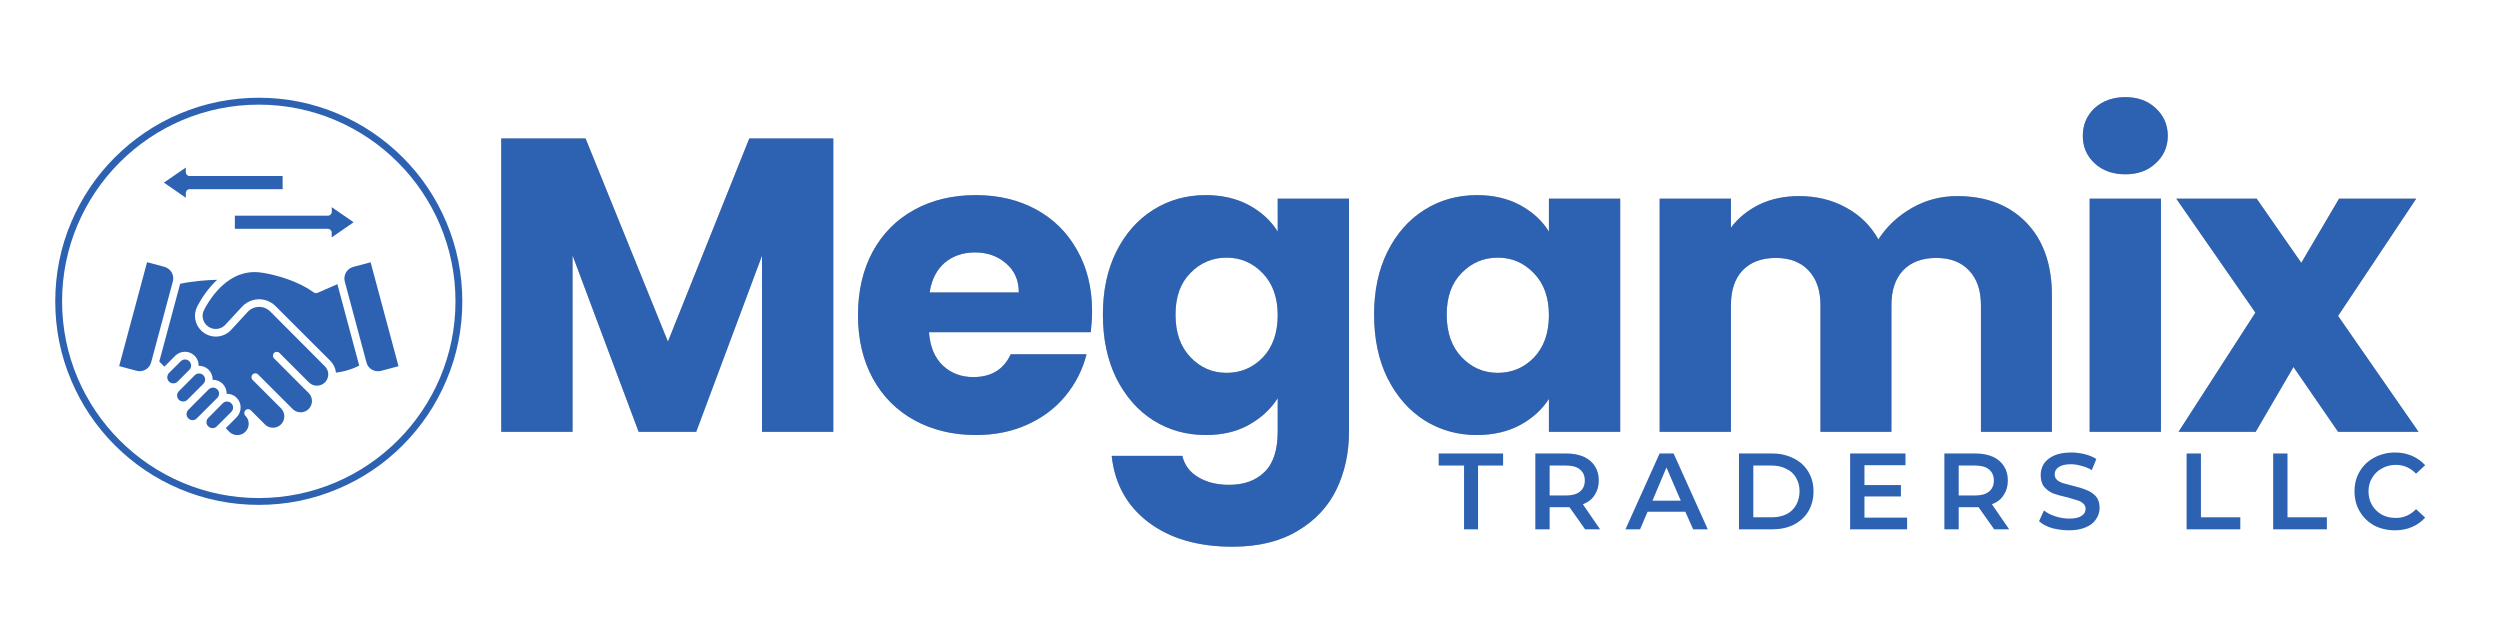 <?xml version="1.0" encoding="UTF-8"?> <svg xmlns="http://www.w3.org/2000/svg" xmlns:xlink="http://www.w3.org/1999/xlink" width="160" zoomAndPan="magnify" viewBox="0 0 120 30" height="40" preserveAspectRatio="xMidYMid meet" version="1.2"><defs><clipPath id="b57e9ff5f3"><path d="M 2.652 4.691 L 22.191 4.691 L 22.191 24.234 L 2.652 24.234 Z M 2.652 4.691 "></path></clipPath></defs><g id="c6d8ef662d"><path style=" stroke:none;fill-rule:nonzero;fill:#2d62b2;fill-opacity:1;" d="M 8.918 9.266 C 8.918 9.164 8.996 9.082 9.098 9.082 L 13.566 9.082 L 13.566 8.449 L 9.098 8.449 C 8.996 8.449 8.918 8.367 8.918 8.266 L 8.918 8.043 L 7.867 8.766 L 8.918 9.492 Z M 8.918 9.266 "></path><path style=" stroke:none;fill-rule:nonzero;fill:#2d62b2;fill-opacity:1;" d="M 11.273 10.984 L 15.738 10.984 C 15.84 10.984 15.922 11.066 15.922 11.168 L 15.922 11.395 L 16.973 10.668 L 15.926 9.945 L 15.926 10.168 C 15.926 10.27 15.844 10.352 15.742 10.352 L 11.273 10.352 Z M 11.273 10.984 "></path><path style=" stroke:none;fill-rule:nonzero;fill:#2d62b2;fill-opacity:1;" d="M 9.086 17.754 C 9.203 17.641 9.203 17.457 9.086 17.34 C 8.973 17.227 8.789 17.227 8.676 17.34 L 8.113 17.902 C 8.098 17.918 8.082 17.941 8.07 17.961 C 8.07 17.961 8.07 17.961 8.07 17.965 C 8.004 18.074 8.02 18.223 8.113 18.316 C 8.227 18.43 8.41 18.43 8.527 18.316 Z M 9.086 17.754 "></path><path style=" stroke:none;fill-rule:nonzero;fill:#2d62b2;fill-opacity:1;" d="M 8.996 19.188 L 9.758 18.426 C 9.758 18.426 9.762 18.422 9.762 18.422 C 9.875 18.305 9.875 18.129 9.758 18.012 C 9.645 17.898 9.461 17.898 9.348 18.012 L 8.586 18.777 C 8.535 18.832 8.5 18.906 8.5 18.98 C 8.5 19.059 8.531 19.133 8.586 19.188 C 8.695 19.297 8.879 19.301 8.992 19.191 Z M 8.996 19.188 "></path><path style=" stroke:none;fill-rule:nonzero;fill:#2d62b2;fill-opacity:1;" d="M 10.516 18.895 C 10.516 18.816 10.488 18.742 10.43 18.688 C 10.375 18.637 10.305 18.605 10.227 18.605 C 10.148 18.605 10.082 18.633 10.023 18.684 C 10.023 18.684 10.023 18.684 10.02 18.688 L 9.262 19.445 C 9.262 19.445 9.258 19.449 9.258 19.449 C 9.254 19.453 9.25 19.457 9.246 19.461 L 9.039 19.672 C 8.926 19.785 8.926 19.969 9.039 20.082 C 9.09 20.133 9.164 20.168 9.242 20.168 C 9.32 20.168 9.395 20.137 9.445 20.082 L 9.727 19.801 C 9.727 19.797 9.73 19.797 9.73 19.797 C 9.73 19.797 9.734 19.793 9.734 19.793 L 10.43 19.098 C 10.488 19.043 10.516 18.969 10.516 18.895 Z M 10.516 18.895 "></path><path style=" stroke:none;fill-rule:nonzero;fill:#2d62b2;fill-opacity:1;" d="M 11.188 19.566 C 11.188 19.488 11.16 19.414 11.102 19.359 C 10.988 19.246 10.805 19.246 10.691 19.359 L 9.996 20.059 C 9.941 20.109 9.91 20.184 9.91 20.262 C 9.91 20.34 9.938 20.41 9.996 20.465 C 10.109 20.578 10.293 20.578 10.406 20.465 L 10.445 20.422 C 10.445 20.422 10.453 20.418 10.453 20.418 C 10.453 20.418 10.457 20.414 10.457 20.414 L 11.102 19.77 C 11.16 19.715 11.188 19.641 11.188 19.566 Z M 11.188 19.566 "></path><path style=" stroke:none;fill-rule:nonzero;fill:#2d62b2;fill-opacity:1;" d="M 17.789 12.59 L 16.953 12.812 C 16.879 12.836 16.812 12.867 16.754 12.91 C 16.695 12.957 16.645 13.016 16.605 13.082 C 16.531 13.219 16.508 13.371 16.551 13.52 L 17.59 17.395 C 17.602 17.441 17.621 17.488 17.641 17.527 C 17.645 17.531 17.645 17.535 17.648 17.543 C 17.781 17.758 18.035 17.867 18.293 17.801 L 19.129 17.578 Z M 17.789 12.59 "></path><path style=" stroke:none;fill-rule:nonzero;fill:#2d62b2;fill-opacity:1;" d="M 16.195 13.641 L 15.242 14.055 C 15.184 14.082 15.113 14.074 15.059 14.035 C 14.055 13.309 12.656 13.102 12.641 13.098 C 12.637 13.098 12.637 13.098 12.633 13.098 C 12.078 12.996 11.559 13.098 11.078 13.395 C 11.074 13.395 11.074 13.402 11.07 13.402 C 11.066 13.402 11.066 13.406 11.062 13.406 C 10.457 13.789 10.039 14.41 9.801 14.867 C 9.668 15.109 9.715 15.406 9.91 15.605 C 10.152 15.852 10.555 15.852 10.797 15.609 L 11.617 14.723 C 11.754 14.574 11.934 14.465 12.133 14.406 C 12.52 14.297 12.938 14.406 13.223 14.691 L 15.863 17.328 C 16.012 17.48 16.105 17.676 16.125 17.887 C 16.203 17.875 16.301 17.863 16.41 17.84 C 16.652 17.789 16.953 17.699 17.242 17.551 C 17.234 17.527 17.23 17.512 17.227 17.492 Z M 16.195 13.641 "></path><path style=" stroke:none;fill-rule:nonzero;fill:#2d62b2;fill-opacity:1;" d="M 12.969 14.949 C 12.777 14.758 12.5 14.684 12.238 14.758 C 12.105 14.793 11.984 14.867 11.891 14.969 L 11.07 15.859 C 11.07 15.859 11.066 15.863 11.066 15.863 C 10.676 16.254 10.043 16.254 9.652 15.863 C 9.34 15.551 9.27 15.078 9.477 14.691 C 9.676 14.312 9.992 13.828 10.426 13.43 C 9.973 13.441 9.297 13.484 8.648 13.621 L 7.645 17.355 L 7.891 17.598 L 8.41 17.078 C 8.668 16.82 9.086 16.82 9.344 17.078 C 9.473 17.207 9.539 17.383 9.535 17.559 C 9.711 17.555 9.883 17.617 10.016 17.75 C 10.145 17.879 10.211 18.055 10.207 18.23 C 10.211 18.23 10.215 18.23 10.219 18.23 C 10.395 18.23 10.562 18.297 10.688 18.422 C 10.812 18.547 10.879 18.711 10.879 18.887 C 10.879 18.895 10.879 18.898 10.879 18.902 C 11.055 18.898 11.227 18.961 11.359 19.094 C 11.484 19.219 11.551 19.383 11.551 19.559 C 11.551 19.734 11.48 19.902 11.359 20.027 L 10.84 20.551 L 11.008 20.727 C 11.219 20.938 11.566 20.938 11.777 20.727 C 11.879 20.621 11.938 20.484 11.938 20.34 C 11.938 20.27 11.926 20.199 11.898 20.133 C 11.867 20.066 11.832 20.008 11.777 19.957 C 11.707 19.883 11.707 19.77 11.777 19.695 C 11.852 19.621 11.965 19.621 12.039 19.695 L 12.715 20.371 C 12.816 20.473 12.953 20.531 13.102 20.531 C 13.25 20.531 13.383 20.473 13.488 20.371 C 13.59 20.27 13.648 20.129 13.648 19.984 C 13.648 19.836 13.59 19.703 13.488 19.598 L 12.125 18.234 C 12.051 18.16 12.051 18.047 12.125 17.973 C 12.199 17.898 12.312 17.898 12.387 17.973 L 14.047 19.633 C 14.258 19.844 14.605 19.844 14.816 19.633 C 15.027 19.422 15.027 19.074 14.816 18.863 L 14.566 18.617 L 13.156 17.203 C 13.082 17.129 13.082 17.016 13.156 16.941 C 13.227 16.871 13.344 16.871 13.414 16.941 L 14.828 18.355 C 15.039 18.566 15.387 18.566 15.598 18.355 C 15.68 18.273 15.73 18.172 15.746 18.059 C 15.746 18.059 15.746 18.055 15.746 18.055 C 15.754 18.031 15.758 18 15.758 17.973 C 15.758 17.824 15.699 17.691 15.598 17.586 Z M 12.969 14.949 "></path><path style=" stroke:none;fill-rule:nonzero;fill:#2d62b2;fill-opacity:1;" d="M 8.242 13.078 C 8.164 12.945 8.039 12.852 7.895 12.809 L 7.059 12.586 L 5.719 17.574 L 6.555 17.797 C 6.605 17.809 6.652 17.816 6.703 17.816 C 6.801 17.816 6.902 17.793 6.988 17.742 C 7.121 17.664 7.215 17.543 7.254 17.395 L 7.262 17.367 L 8.293 13.52 C 8.34 13.367 8.316 13.215 8.242 13.078 Z M 8.242 13.078 "></path><g clip-rule="nonzero" clip-path="url(#b57e9ff5f3)"><path style=" stroke:none;fill-rule:nonzero;fill:#2d62b2;fill-opacity:1;" d="M 12.422 24.234 C 11.102 24.234 9.824 23.977 8.617 23.465 C 7.453 22.973 6.41 22.27 5.512 21.371 C 4.617 20.477 3.914 19.43 3.422 18.266 C 2.906 17.062 2.652 15.781 2.652 14.465 C 2.652 13.145 2.906 11.867 3.422 10.66 C 3.914 9.496 4.617 8.449 5.512 7.555 C 6.41 6.66 7.453 5.953 8.617 5.461 C 9.824 4.949 11.102 4.691 12.422 4.691 C 13.742 4.691 15.02 4.949 16.223 5.461 C 17.391 5.953 18.434 6.66 19.332 7.555 C 20.227 8.449 20.93 9.496 21.422 10.66 C 21.934 11.867 22.191 13.145 22.191 14.465 C 22.191 15.781 21.938 17.062 21.422 18.266 C 20.93 19.43 20.227 20.473 19.332 21.371 C 18.434 22.273 17.391 22.973 16.223 23.465 C 15.02 23.977 13.742 24.234 12.422 24.234 Z M 12.422 5.023 C 7.215 5.023 2.98 9.258 2.98 14.465 C 2.98 19.672 7.215 23.906 12.422 23.906 C 17.629 23.906 21.863 19.672 21.863 14.465 C 21.863 9.258 17.629 5.023 12.422 5.023 Z M 12.422 5.023 "></path></g><g style="fill:#322f30;fill-opacity:0.4;"><g transform="translate(22.81, 20.725)"><path style="stroke:none" d="M 17.188 -14.078 L 17.188 0 L 13.766 0 L 13.766 -8.453 L 10.609 0 L 7.844 0 L 4.672 -8.469 L 4.672 0 L 1.25 0 L 1.25 -14.078 L 5.297 -14.078 L 9.25 -4.328 L 13.156 -14.078 Z M 17.188 -14.078 "></path></g></g><g style="fill:#322f30;fill-opacity:0.4;"><g transform="translate(40.622, 20.725)"><path style="stroke:none" d="M 11.797 -5.781 C 11.797 -5.457 11.773 -5.125 11.734 -4.781 L 3.969 -4.781 C 4.02 -4.082 4.242 -3.547 4.641 -3.172 C 5.035 -2.805 5.52 -2.625 6.094 -2.625 C 6.957 -2.625 7.555 -2.988 7.891 -3.719 L 11.531 -3.719 C 11.344 -2.977 11.004 -2.312 10.516 -1.719 C 10.035 -1.133 9.426 -0.676 8.688 -0.344 C 7.945 -0.008 7.125 0.156 6.219 0.156 C 5.125 0.156 4.145 -0.078 3.281 -0.547 C 2.426 -1.016 1.758 -1.68 1.281 -2.547 C 0.801 -3.422 0.562 -4.438 0.562 -5.594 C 0.562 -6.758 0.797 -7.773 1.266 -8.641 C 1.742 -9.516 2.41 -10.188 3.266 -10.656 C 4.117 -11.125 5.102 -11.359 6.219 -11.359 C 7.301 -11.359 8.266 -11.129 9.109 -10.672 C 9.953 -10.211 10.609 -9.562 11.078 -8.719 C 11.555 -7.883 11.797 -6.906 11.797 -5.781 Z M 8.281 -6.688 C 8.281 -7.27 8.078 -7.734 7.672 -8.078 C 7.273 -8.43 6.773 -8.609 6.172 -8.609 C 5.598 -8.609 5.113 -8.441 4.719 -8.109 C 4.332 -7.773 4.094 -7.301 4 -6.688 Z M 8.281 -6.688 "></path></g></g><g style="fill:#322f30;fill-opacity:0.4;"><g transform="translate(52.377, 20.725)"><path style="stroke:none" d="M 5.5 -11.359 C 6.289 -11.359 6.984 -11.195 7.578 -10.875 C 8.172 -10.551 8.629 -10.129 8.953 -9.609 L 8.953 -11.188 L 12.375 -11.188 L 12.375 -0.016 C 12.375 1.016 12.172 1.945 11.766 2.781 C 11.359 3.613 10.734 4.273 9.891 4.766 C 9.055 5.266 8.02 5.516 6.781 5.516 C 5.125 5.516 3.781 5.125 2.75 4.344 C 1.719 3.562 1.129 2.5 0.984 1.156 L 4.375 1.156 C 4.477 1.594 4.727 1.93 5.125 2.172 C 5.531 2.422 6.031 2.547 6.625 2.547 C 7.332 2.547 7.895 2.344 8.312 1.938 C 8.738 1.531 8.953 0.879 8.953 -0.016 L 8.953 -1.609 C 8.617 -1.086 8.156 -0.66 7.562 -0.328 C 6.977 -0.004 6.289 0.156 5.5 0.156 C 4.57 0.156 3.734 -0.078 2.984 -0.547 C 2.234 -1.023 1.641 -1.703 1.203 -2.578 C 0.773 -3.453 0.562 -4.469 0.562 -5.625 C 0.562 -6.77 0.773 -7.773 1.203 -8.641 C 1.641 -9.516 2.234 -10.188 2.984 -10.656 C 3.734 -11.125 4.57 -11.359 5.5 -11.359 Z M 8.953 -5.594 C 8.953 -6.445 8.711 -7.117 8.234 -7.609 C 7.754 -8.109 7.176 -8.359 6.5 -8.359 C 5.82 -8.359 5.242 -8.113 4.766 -7.625 C 4.285 -7.145 4.047 -6.477 4.047 -5.625 C 4.047 -4.758 4.285 -4.078 4.766 -3.578 C 5.242 -3.078 5.82 -2.828 6.5 -2.828 C 7.176 -2.828 7.754 -3.07 8.234 -3.562 C 8.711 -4.062 8.953 -4.738 8.953 -5.594 Z M 8.953 -5.594 "></path></g></g><g style="fill:#322f30;fill-opacity:0.4;"><g transform="translate(65.395, 20.725)"><path style="stroke:none" d="M 0.562 -5.625 C 0.562 -6.77 0.773 -7.773 1.203 -8.641 C 1.641 -9.516 2.234 -10.188 2.984 -10.656 C 3.734 -11.125 4.57 -11.359 5.5 -11.359 C 6.289 -11.359 6.984 -11.195 7.578 -10.875 C 8.172 -10.551 8.629 -10.129 8.953 -9.609 L 8.953 -11.188 L 12.375 -11.188 L 12.375 0 L 8.953 0 L 8.953 -1.578 C 8.617 -1.055 8.148 -0.633 7.547 -0.312 C 6.953 0 6.266 0.156 5.484 0.156 C 4.566 0.156 3.734 -0.078 2.984 -0.547 C 2.234 -1.023 1.641 -1.703 1.203 -2.578 C 0.773 -3.453 0.562 -4.469 0.562 -5.625 Z M 8.953 -5.594 C 8.953 -6.445 8.711 -7.117 8.234 -7.609 C 7.754 -8.109 7.176 -8.359 6.5 -8.359 C 5.82 -8.359 5.242 -8.113 4.766 -7.625 C 4.285 -7.145 4.047 -6.477 4.047 -5.625 C 4.047 -4.758 4.285 -4.078 4.766 -3.578 C 5.242 -3.078 5.82 -2.828 6.5 -2.828 C 7.176 -2.828 7.754 -3.07 8.234 -3.562 C 8.711 -4.062 8.953 -4.738 8.953 -5.594 Z M 8.953 -5.594 "></path></g></g><g style="fill:#322f30;fill-opacity:0.4;"><g transform="translate(78.413, 20.725)"><path style="stroke:none" d="M 15.531 -11.312 C 16.914 -11.312 18.02 -10.891 18.844 -10.047 C 19.664 -9.203 20.078 -8.035 20.078 -6.547 L 20.078 0 L 16.672 0 L 16.672 -6.078 C 16.672 -6.797 16.477 -7.352 16.094 -7.75 C 15.719 -8.145 15.195 -8.344 14.531 -8.344 C 13.852 -8.344 13.32 -8.145 12.938 -7.75 C 12.562 -7.352 12.375 -6.797 12.375 -6.078 L 12.375 0 L 8.969 0 L 8.969 -6.078 C 8.969 -6.797 8.773 -7.352 8.391 -7.75 C 8.016 -8.145 7.492 -8.344 6.828 -8.344 C 6.148 -8.344 5.617 -8.145 5.234 -7.75 C 4.859 -7.352 4.672 -6.797 4.672 -6.078 L 4.672 0 L 1.25 0 L 1.25 -11.188 L 4.672 -11.188 L 4.672 -9.797 C 5.023 -10.266 5.477 -10.633 6.031 -10.906 C 6.594 -11.176 7.227 -11.312 7.938 -11.312 C 8.781 -11.312 9.531 -11.129 10.188 -10.766 C 10.852 -10.41 11.375 -9.898 11.75 -9.234 C 12.145 -9.848 12.676 -10.348 13.344 -10.734 C 14.008 -11.117 14.738 -11.312 15.531 -11.312 Z M 15.531 -11.312 "></path></g></g><g style="fill:#322f30;fill-opacity:0.4;"><g transform="translate(99.053, 20.725)"><path style="stroke:none" d="M 2.969 -12.359 C 2.363 -12.359 1.867 -12.535 1.484 -12.891 C 1.109 -13.242 0.922 -13.68 0.922 -14.203 C 0.922 -14.734 1.109 -15.176 1.484 -15.531 C 1.867 -15.883 2.363 -16.062 2.969 -16.062 C 3.562 -16.062 4.047 -15.883 4.422 -15.531 C 4.805 -15.176 5 -14.734 5 -14.203 C 5 -13.68 4.805 -13.242 4.422 -12.891 C 4.047 -12.535 3.562 -12.359 2.969 -12.359 Z M 4.672 -11.188 L 4.672 0 L 1.25 0 L 1.25 -11.188 Z M 4.672 -11.188 "></path></g></g><g style="fill:#322f30;fill-opacity:0.4;"><g transform="translate(104.368, 20.725)"><path style="stroke:none" d="M 7.859 0 L 5.719 -3.109 L 3.906 0 L 0.203 0 L 3.891 -5.719 L 0.094 -11.188 L 3.953 -11.188 L 6.094 -8.109 L 7.906 -11.188 L 11.609 -11.188 L 7.859 -5.562 L 11.719 0 Z M 7.859 0 "></path></g></g><g style="fill:#2d62b2;fill-opacity:1;"><g transform="translate(22.81, 20.725)"><path style="stroke:none" d="M 17.188 -14.078 L 17.188 0 L 13.766 0 L 13.766 -8.453 L 10.609 0 L 7.844 0 L 4.672 -8.469 L 4.672 0 L 1.25 0 L 1.25 -14.078 L 5.297 -14.078 L 9.25 -4.328 L 13.156 -14.078 Z M 17.188 -14.078 "></path></g></g><g style="fill:#2d62b2;fill-opacity:1;"><g transform="translate(40.622, 20.725)"><path style="stroke:none" d="M 11.797 -5.781 C 11.797 -5.457 11.773 -5.125 11.734 -4.781 L 3.969 -4.781 C 4.02 -4.082 4.242 -3.547 4.641 -3.172 C 5.035 -2.805 5.52 -2.625 6.094 -2.625 C 6.957 -2.625 7.555 -2.988 7.891 -3.719 L 11.531 -3.719 C 11.344 -2.977 11.004 -2.312 10.516 -1.719 C 10.035 -1.133 9.426 -0.676 8.688 -0.344 C 7.945 -0.008 7.125 0.156 6.219 0.156 C 5.125 0.156 4.145 -0.078 3.281 -0.547 C 2.426 -1.016 1.758 -1.68 1.281 -2.547 C 0.801 -3.422 0.562 -4.438 0.562 -5.594 C 0.562 -6.758 0.797 -7.773 1.266 -8.641 C 1.742 -9.516 2.41 -10.188 3.266 -10.656 C 4.117 -11.125 5.102 -11.359 6.219 -11.359 C 7.301 -11.359 8.266 -11.129 9.109 -10.672 C 9.953 -10.211 10.609 -9.562 11.078 -8.719 C 11.555 -7.883 11.797 -6.906 11.797 -5.781 Z M 8.281 -6.688 C 8.281 -7.27 8.078 -7.734 7.672 -8.078 C 7.273 -8.43 6.773 -8.609 6.172 -8.609 C 5.598 -8.609 5.113 -8.441 4.719 -8.109 C 4.332 -7.773 4.094 -7.301 4 -6.688 Z M 8.281 -6.688 "></path></g></g><g style="fill:#2d62b2;fill-opacity:1;"><g transform="translate(52.377, 20.725)"><path style="stroke:none" d="M 5.5 -11.359 C 6.289 -11.359 6.984 -11.195 7.578 -10.875 C 8.172 -10.551 8.629 -10.129 8.953 -9.609 L 8.953 -11.188 L 12.375 -11.188 L 12.375 -0.016 C 12.375 1.016 12.172 1.945 11.766 2.781 C 11.359 3.613 10.734 4.273 9.891 4.766 C 9.055 5.266 8.02 5.516 6.781 5.516 C 5.125 5.516 3.781 5.125 2.75 4.344 C 1.719 3.562 1.129 2.5 0.984 1.156 L 4.375 1.156 C 4.477 1.594 4.727 1.93 5.125 2.172 C 5.531 2.422 6.031 2.547 6.625 2.547 C 7.332 2.547 7.895 2.344 8.312 1.938 C 8.738 1.531 8.953 0.879 8.953 -0.016 L 8.953 -1.609 C 8.617 -1.086 8.156 -0.66 7.562 -0.328 C 6.977 -0.004 6.289 0.156 5.5 0.156 C 4.57 0.156 3.734 -0.078 2.984 -0.547 C 2.234 -1.023 1.641 -1.703 1.203 -2.578 C 0.773 -3.453 0.562 -4.469 0.562 -5.625 C 0.562 -6.77 0.773 -7.773 1.203 -8.641 C 1.641 -9.516 2.234 -10.188 2.984 -10.656 C 3.734 -11.125 4.57 -11.359 5.5 -11.359 Z M 8.953 -5.594 C 8.953 -6.445 8.711 -7.117 8.234 -7.609 C 7.754 -8.109 7.176 -8.359 6.5 -8.359 C 5.82 -8.359 5.242 -8.113 4.766 -7.625 C 4.285 -7.145 4.047 -6.477 4.047 -5.625 C 4.047 -4.758 4.285 -4.078 4.766 -3.578 C 5.242 -3.078 5.82 -2.828 6.5 -2.828 C 7.176 -2.828 7.754 -3.07 8.234 -3.562 C 8.711 -4.062 8.953 -4.738 8.953 -5.594 Z M 8.953 -5.594 "></path></g></g><g style="fill:#2d62b2;fill-opacity:1;"><g transform="translate(65.395, 20.725)"><path style="stroke:none" d="M 0.562 -5.625 C 0.562 -6.77 0.773 -7.773 1.203 -8.641 C 1.641 -9.516 2.234 -10.188 2.984 -10.656 C 3.734 -11.125 4.57 -11.359 5.5 -11.359 C 6.289 -11.359 6.984 -11.195 7.578 -10.875 C 8.172 -10.551 8.629 -10.129 8.953 -9.609 L 8.953 -11.188 L 12.375 -11.188 L 12.375 0 L 8.953 0 L 8.953 -1.578 C 8.617 -1.055 8.148 -0.633 7.547 -0.312 C 6.953 0 6.266 0.156 5.484 0.156 C 4.566 0.156 3.734 -0.078 2.984 -0.547 C 2.234 -1.023 1.641 -1.703 1.203 -2.578 C 0.773 -3.453 0.562 -4.469 0.562 -5.625 Z M 8.953 -5.594 C 8.953 -6.445 8.711 -7.117 8.234 -7.609 C 7.754 -8.109 7.176 -8.359 6.5 -8.359 C 5.82 -8.359 5.242 -8.113 4.766 -7.625 C 4.285 -7.145 4.047 -6.477 4.047 -5.625 C 4.047 -4.758 4.285 -4.078 4.766 -3.578 C 5.242 -3.078 5.82 -2.828 6.5 -2.828 C 7.176 -2.828 7.754 -3.07 8.234 -3.562 C 8.711 -4.062 8.953 -4.738 8.953 -5.594 Z M 8.953 -5.594 "></path></g></g><g style="fill:#2d62b2;fill-opacity:1;"><g transform="translate(78.413, 20.725)"><path style="stroke:none" d="M 15.531 -11.312 C 16.914 -11.312 18.02 -10.891 18.844 -10.047 C 19.664 -9.203 20.078 -8.035 20.078 -6.547 L 20.078 0 L 16.672 0 L 16.672 -6.078 C 16.672 -6.797 16.477 -7.352 16.094 -7.75 C 15.719 -8.145 15.195 -8.344 14.531 -8.344 C 13.852 -8.344 13.32 -8.145 12.938 -7.75 C 12.562 -7.352 12.375 -6.797 12.375 -6.078 L 12.375 0 L 8.969 0 L 8.969 -6.078 C 8.969 -6.797 8.773 -7.352 8.391 -7.75 C 8.016 -8.145 7.492 -8.344 6.828 -8.344 C 6.148 -8.344 5.617 -8.145 5.234 -7.75 C 4.859 -7.352 4.672 -6.797 4.672 -6.078 L 4.672 0 L 1.25 0 L 1.25 -11.188 L 4.672 -11.188 L 4.672 -9.797 C 5.023 -10.266 5.477 -10.633 6.031 -10.906 C 6.594 -11.176 7.227 -11.312 7.938 -11.312 C 8.781 -11.312 9.531 -11.129 10.188 -10.766 C 10.852 -10.41 11.375 -9.898 11.75 -9.234 C 12.145 -9.848 12.676 -10.348 13.344 -10.734 C 14.008 -11.117 14.738 -11.312 15.531 -11.312 Z M 15.531 -11.312 "></path></g></g><g style="fill:#2d62b2;fill-opacity:1;"><g transform="translate(99.053, 20.725)"><path style="stroke:none" d="M 2.969 -12.359 C 2.363 -12.359 1.867 -12.535 1.484 -12.891 C 1.109 -13.242 0.922 -13.68 0.922 -14.203 C 0.922 -14.734 1.109 -15.176 1.484 -15.531 C 1.867 -15.883 2.363 -16.062 2.969 -16.062 C 3.562 -16.062 4.047 -15.883 4.422 -15.531 C 4.805 -15.176 5 -14.734 5 -14.203 C 5 -13.68 4.805 -13.242 4.422 -12.891 C 4.047 -12.535 3.562 -12.359 2.969 -12.359 Z M 4.672 -11.188 L 4.672 0 L 1.25 0 L 1.25 -11.188 Z M 4.672 -11.188 "></path></g></g><g style="fill:#2d62b2;fill-opacity:1;"><g transform="translate(104.368, 20.725)"><path style="stroke:none" d="M 7.859 0 L 5.719 -3.109 L 3.906 0 L 0.203 0 L 3.891 -5.719 L 0.094 -11.188 L 3.953 -11.188 L 6.094 -8.109 L 7.906 -11.188 L 11.609 -11.188 L 7.859 -5.562 L 11.719 0 Z M 7.859 0 "></path></g></g><g style="fill:#2d62b2;fill-opacity:1;"><g transform="translate(69.04, 25.408)"><path style="stroke:none" d="M 1.234 -3.062 L 0.016 -3.062 L 0.016 -3.641 L 3.109 -3.641 L 3.109 -3.062 L 1.906 -3.062 L 1.906 0 L 1.234 0 Z M 1.234 -3.062 "></path></g></g><g style="fill:#2d62b2;fill-opacity:1;"><g transform="translate(73.211, 25.408)"><path style="stroke:none" d="M 2.875 0 L 2.125 -1.062 C 2.094 -1.062 2.047 -1.062 1.984 -1.062 L 1.172 -1.062 L 1.172 0 L 0.484 0 L 0.484 -3.641 L 1.984 -3.641 C 2.305 -3.641 2.582 -3.586 2.812 -3.484 C 3.039 -3.379 3.219 -3.227 3.344 -3.031 C 3.469 -2.844 3.531 -2.613 3.531 -2.344 C 3.531 -2.07 3.461 -1.836 3.328 -1.641 C 3.203 -1.441 3.016 -1.297 2.766 -1.203 L 3.594 0 Z M 2.859 -2.344 C 2.859 -2.57 2.781 -2.75 2.625 -2.875 C 2.477 -3 2.254 -3.062 1.953 -3.062 L 1.172 -3.062 L 1.172 -1.625 L 1.953 -1.625 C 2.254 -1.625 2.477 -1.688 2.625 -1.812 C 2.781 -1.938 2.859 -2.113 2.859 -2.344 Z M 2.859 -2.344 "></path></g></g><g style="fill:#2d62b2;fill-opacity:1;"><g transform="translate(78.052, 25.408)"><path style="stroke:none" d="M 2.844 -0.844 L 1.031 -0.844 L 0.672 0 L -0.031 0 L 1.609 -3.641 L 2.281 -3.641 L 3.922 0 L 3.219 0 Z M 2.625 -1.375 L 1.938 -2.969 L 1.266 -1.375 Z M 2.625 -1.375 "></path></g></g><g style="fill:#2d62b2;fill-opacity:1;"><g transform="translate(82.987, 25.408)"><path style="stroke:none" d="M 0.484 -3.641 L 2.078 -3.641 C 2.461 -3.641 2.805 -3.562 3.109 -3.406 C 3.41 -3.258 3.645 -3.047 3.812 -2.766 C 3.977 -2.492 4.062 -2.18 4.062 -1.828 C 4.062 -1.461 3.977 -1.141 3.812 -0.859 C 3.645 -0.586 3.41 -0.375 3.109 -0.219 C 2.805 -0.07 2.461 0 2.078 0 L 0.484 0 Z M 2.047 -0.578 C 2.316 -0.578 2.551 -0.625 2.75 -0.719 C 2.957 -0.82 3.113 -0.969 3.219 -1.156 C 3.332 -1.352 3.391 -1.578 3.391 -1.828 C 3.391 -2.078 3.332 -2.297 3.219 -2.484 C 3.113 -2.672 2.957 -2.812 2.75 -2.906 C 2.551 -3.008 2.316 -3.062 2.047 -3.062 L 1.172 -3.062 L 1.172 -0.578 Z M 2.047 -0.578 "></path></g></g><g style="fill:#2d62b2;fill-opacity:1;"><g transform="translate(88.322, 25.408)"><path style="stroke:none" d="M 3.219 -0.562 L 3.219 0 L 0.484 0 L 0.484 -3.641 L 3.141 -3.641 L 3.141 -3.078 L 1.172 -3.078 L 1.172 -2.125 L 2.922 -2.125 L 2.922 -1.578 L 1.172 -1.578 L 1.172 -0.562 Z M 3.219 -0.562 "></path></g></g><g style="fill:#2d62b2;fill-opacity:1;"><g transform="translate(92.846, 25.408)"><path style="stroke:none" d="M 2.875 0 L 2.125 -1.062 C 2.094 -1.062 2.047 -1.062 1.984 -1.062 L 1.172 -1.062 L 1.172 0 L 0.484 0 L 0.484 -3.641 L 1.984 -3.641 C 2.305 -3.641 2.582 -3.586 2.812 -3.484 C 3.039 -3.379 3.219 -3.227 3.344 -3.031 C 3.469 -2.844 3.531 -2.613 3.531 -2.344 C 3.531 -2.07 3.461 -1.836 3.328 -1.641 C 3.203 -1.441 3.016 -1.297 2.766 -1.203 L 3.594 0 Z M 2.859 -2.344 C 2.859 -2.57 2.781 -2.75 2.625 -2.875 C 2.477 -3 2.254 -3.062 1.953 -3.062 L 1.172 -3.062 L 1.172 -1.625 L 1.953 -1.625 C 2.254 -1.625 2.477 -1.688 2.625 -1.812 C 2.781 -1.938 2.859 -2.113 2.859 -2.344 Z M 2.859 -2.344 "></path></g></g><g style="fill:#2d62b2;fill-opacity:1;"><g transform="translate(97.687, 25.408)"><path style="stroke:none" d="M 1.625 0.047 C 1.344 0.047 1.066 0.008 0.797 -0.062 C 0.535 -0.145 0.332 -0.254 0.188 -0.391 L 0.422 -0.906 C 0.566 -0.789 0.75 -0.695 0.969 -0.625 C 1.188 -0.551 1.406 -0.516 1.625 -0.516 C 1.895 -0.516 2.094 -0.555 2.219 -0.641 C 2.352 -0.723 2.422 -0.836 2.422 -0.984 C 2.422 -1.086 2.383 -1.172 2.312 -1.234 C 2.238 -1.305 2.145 -1.359 2.031 -1.391 C 1.914 -1.43 1.758 -1.477 1.562 -1.531 C 1.281 -1.594 1.051 -1.656 0.875 -1.719 C 0.707 -1.789 0.562 -1.895 0.438 -2.031 C 0.32 -2.176 0.266 -2.367 0.266 -2.609 C 0.266 -2.805 0.316 -2.988 0.422 -3.156 C 0.535 -3.32 0.703 -3.453 0.922 -3.547 C 1.141 -3.641 1.41 -3.688 1.734 -3.688 C 1.953 -3.688 2.164 -3.66 2.375 -3.609 C 2.594 -3.555 2.781 -3.477 2.938 -3.375 L 2.719 -2.844 C 2.562 -2.938 2.395 -3.004 2.219 -3.047 C 2.051 -3.098 1.883 -3.125 1.719 -3.125 C 1.457 -3.125 1.258 -3.078 1.125 -2.984 C 1 -2.898 0.938 -2.785 0.938 -2.641 C 0.938 -2.535 0.973 -2.445 1.047 -2.375 C 1.117 -2.312 1.211 -2.258 1.328 -2.219 C 1.441 -2.188 1.598 -2.145 1.797 -2.094 C 2.066 -2.031 2.285 -1.961 2.453 -1.891 C 2.629 -1.828 2.781 -1.727 2.906 -1.594 C 3.031 -1.457 3.094 -1.27 3.094 -1.031 C 3.094 -0.832 3.035 -0.648 2.922 -0.484 C 2.816 -0.316 2.648 -0.188 2.422 -0.094 C 2.203 0 1.938 0.047 1.625 0.047 Z M 1.625 0.047 "></path></g></g><g style="fill:#2d62b2;fill-opacity:1;"><g transform="translate(101.998, 25.408)"><path style="stroke:none" d=""></path></g></g><g style="fill:#2d62b2;fill-opacity:1;"><g transform="translate(104.473, 25.408)"><path style="stroke:none" d="M 0.484 -3.641 L 1.172 -3.641 L 1.172 -0.578 L 3.062 -0.578 L 3.062 0 L 0.484 0 Z M 0.484 -3.641 "></path></g></g><g style="fill:#2d62b2;fill-opacity:1;"><g transform="translate(108.628, 25.408)"><path style="stroke:none" d="M 0.484 -3.641 L 1.172 -3.641 L 1.172 -0.578 L 3.062 -0.578 L 3.062 0 L 0.484 0 Z M 0.484 -3.641 "></path></g></g><g style="fill:#2d62b2;fill-opacity:1;"><g transform="translate(112.783, 25.408)"><path style="stroke:none" d="M 2.172 0.047 C 1.805 0.047 1.473 -0.031 1.172 -0.188 C 0.879 -0.352 0.648 -0.578 0.484 -0.859 C 0.316 -1.141 0.234 -1.461 0.234 -1.828 C 0.234 -2.18 0.316 -2.5 0.484 -2.781 C 0.648 -3.062 0.879 -3.281 1.172 -3.438 C 1.473 -3.602 1.812 -3.688 2.188 -3.688 C 2.477 -3.688 2.742 -3.633 2.984 -3.531 C 3.234 -3.426 3.445 -3.273 3.625 -3.078 L 3.188 -2.672 C 2.914 -2.953 2.594 -3.094 2.219 -3.094 C 1.969 -3.094 1.742 -3.035 1.547 -2.922 C 1.348 -2.816 1.191 -2.664 1.078 -2.469 C 0.961 -2.281 0.906 -2.066 0.906 -1.828 C 0.906 -1.578 0.961 -1.352 1.078 -1.156 C 1.191 -0.969 1.348 -0.816 1.547 -0.703 C 1.742 -0.598 1.969 -0.547 2.219 -0.547 C 2.594 -0.547 2.914 -0.688 3.188 -0.969 L 3.625 -0.562 C 3.445 -0.363 3.234 -0.211 2.984 -0.109 C 2.742 -0.004 2.473 0.047 2.172 0.047 Z M 2.172 0.047 "></path></g></g></g></svg> 